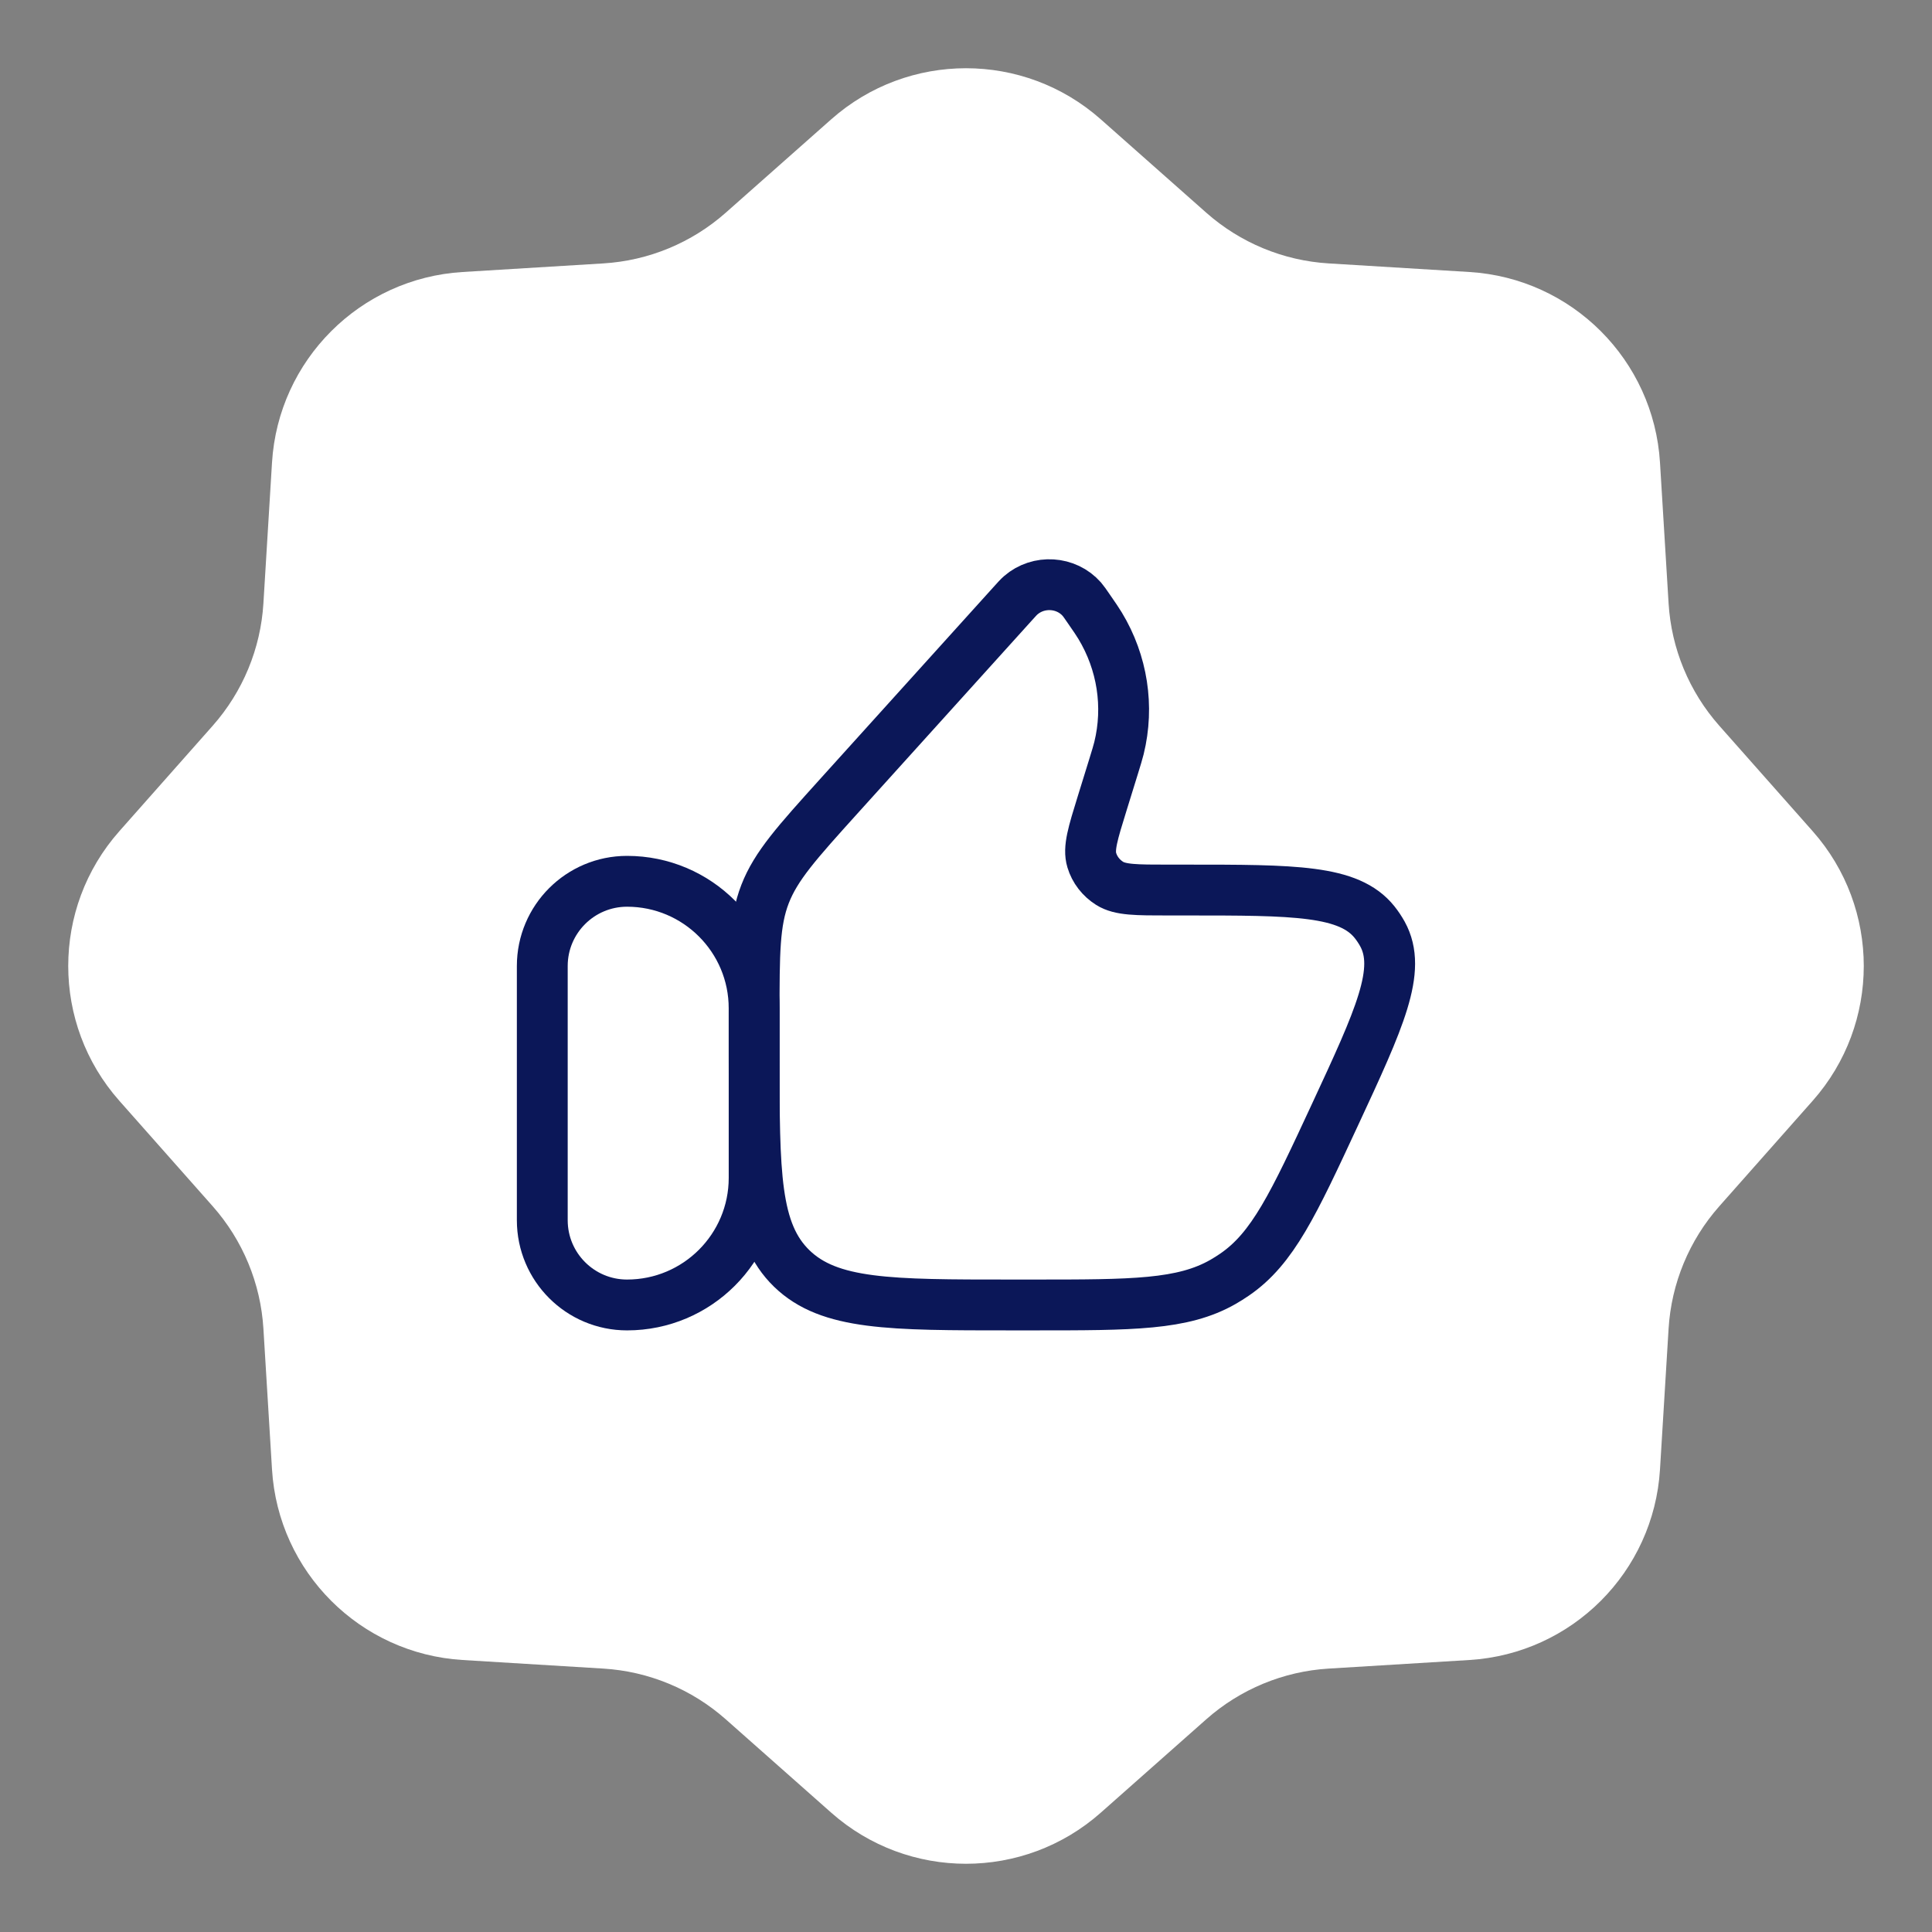 <?xml version="1.0" encoding="UTF-8"?> <svg xmlns="http://www.w3.org/2000/svg" width="38" height="38" viewBox="0 0 38 38" fill="none"><rect x="0" y="0" width="38" height="38" fill="#808080" stroke="none"/><path d="M16.349 2.347C17.862 1.007 20.138 1.007 21.651 2.347L23.726 4.184C24.395 4.776 25.243 5.127 26.134 5.181L28.901 5.35C30.919 5.473 32.527 7.082 32.65 9.099L32.819 11.866C32.873 12.757 33.224 13.605 33.816 14.274L35.653 16.349C36.993 17.862 36.993 20.138 35.653 21.651L33.816 23.726C33.224 24.395 32.873 25.243 32.819 26.134L32.65 28.901C32.527 30.919 30.919 32.527 28.901 32.65L26.134 32.819C25.243 32.873 24.395 33.224 23.726 33.816L21.651 35.653C20.138 36.993 17.862 36.993 16.349 35.653L14.274 33.816C13.605 33.224 12.757 32.873 11.866 32.819L9.099 32.65C7.082 32.527 5.473 30.919 5.35 28.901L5.181 26.134C5.127 25.243 4.776 24.395 4.184 23.726L2.347 21.651C1.007 20.138 1.007 17.862 2.347 16.349L4.184 14.274C4.776 13.605 5.127 12.757 5.181 11.866L5.35 9.099C5.473 7.082 7.082 5.473 9.099 5.35L11.866 5.181C12.757 5.127 13.605 4.776 14.274 4.184L16.349 2.347Z" fill="white"></path><path d="M10.666 19C10.666 18.08 11.413 17.334 12.333 17.334C13.714 17.334 14.833 18.453 14.833 19.834V23.167C14.833 24.547 13.714 25.667 12.333 25.667C11.413 25.667 10.666 24.921 10.666 24V19Z" stroke="#0B1758" stroke-linecap="round" stroke-linejoin="round"></path><path d="M21.899 15.088L21.677 15.805C21.495 16.393 21.404 16.686 21.474 16.918C21.53 17.106 21.655 17.267 21.824 17.374C22.033 17.506 22.349 17.506 22.982 17.506H23.319C25.461 17.506 26.532 17.506 27.037 18.139C27.095 18.212 27.146 18.289 27.191 18.37C27.58 19.077 27.138 20.029 26.253 21.934C25.441 23.682 25.035 24.556 24.281 25.071C24.208 25.121 24.133 25.168 24.057 25.212C23.263 25.667 22.28 25.667 20.313 25.667H19.887C17.504 25.667 16.313 25.667 15.573 24.95C14.833 24.232 14.833 23.078 14.833 20.77V19.959C14.833 18.745 14.833 18.139 15.048 17.584C15.264 17.029 15.676 16.572 16.5 15.659L19.91 11.884C19.995 11.789 20.038 11.742 20.076 11.709C20.428 11.403 20.971 11.437 21.278 11.785C21.311 11.823 21.347 11.875 21.419 11.98C21.532 12.143 21.588 12.225 21.637 12.306C22.077 13.033 22.21 13.895 22.009 14.714C21.986 14.806 21.957 14.9 21.899 15.088Z" stroke="#0B1758" stroke-linecap="round" stroke-linejoin="round"></path></svg> 